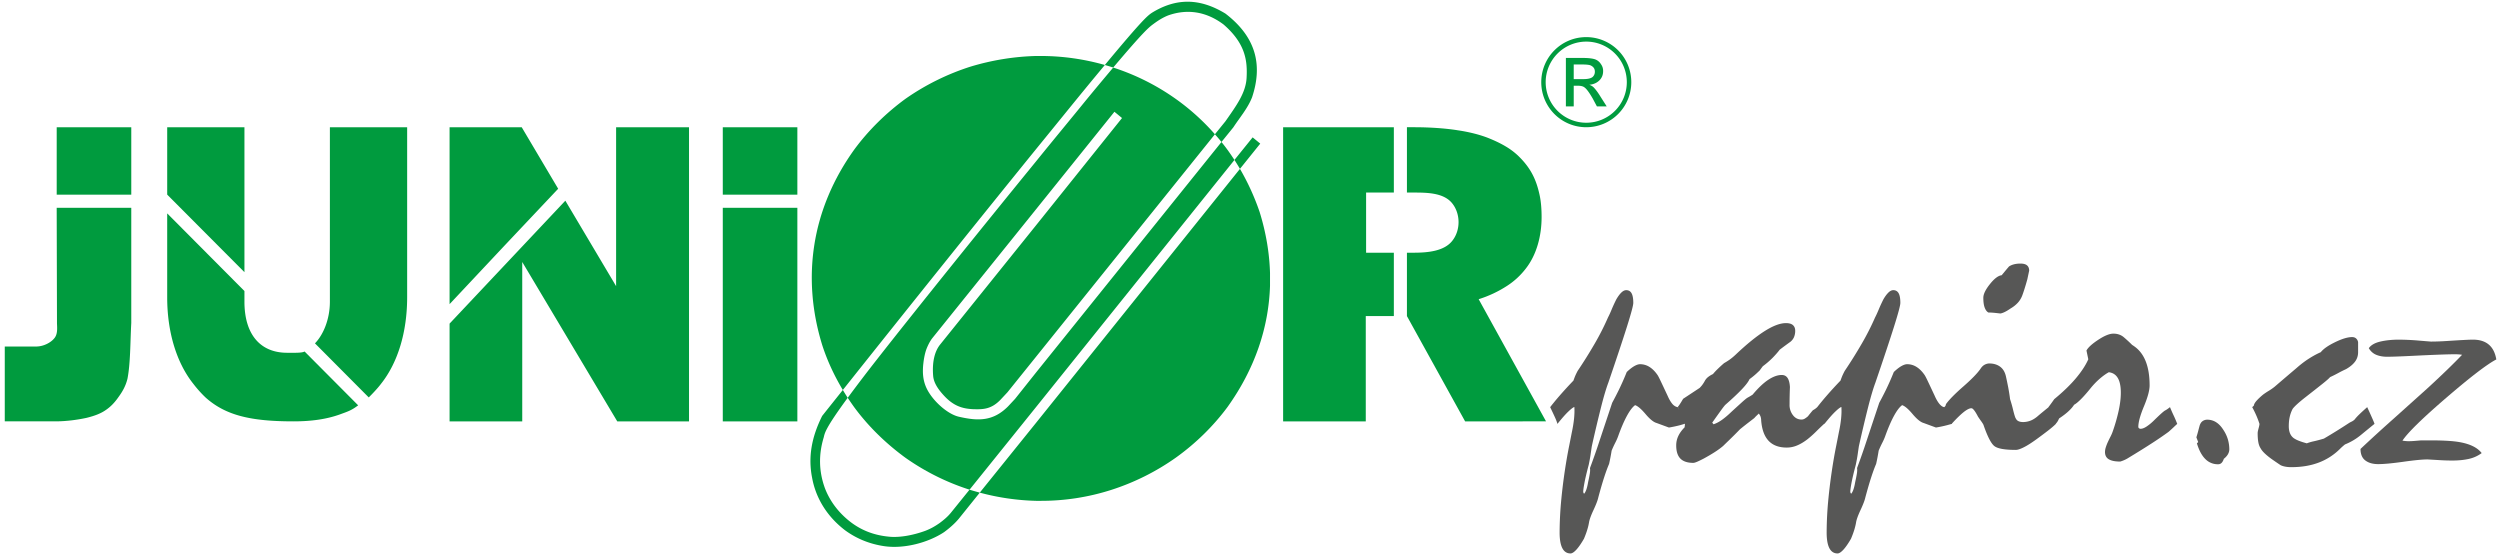 <svg xmlns="http://www.w3.org/2000/svg" width="404" height="90"><g fill-rule="nonzero" fill="none"><g fill="#009B3E"><path d="M53.31 20.561v28.195c0 2.799-1.038 5.318-2.412 6.73l8.692 8.738c.575-.568 1.462-1.5 1.984-2.201 2.731-3.432 4.222-8.395 4.222-13.98V20.561H53.31zM39.502 43.98V20.561H27.02v10.888zM175.602 14.059c1.098-1.336 2.071-2.506 2.941-3.557a37.794 37.794 0 0 0-10.323-1.455h-.787c-3.565.094-7.126.67-10.606 1.723a39.09 39.09 0 0 0-10.473 5.178c-3.148 2.293-6.013 5.109-8.308 8.225-6.94 9.676-8.512 20.756-5.182 31.57.806 2.504 1.94 4.951 3.338 7.277 11.44-14.385 22.715-28.436 31.231-38.93 3.158-3.871 5.925-7.299 8.169-10.031zM164.04 64.453l-1.147 1.229c-2.414 2.418-4.829 2.373-7.912 1.668-1.807-.396-4.137-2.463-5.142-4.4-.701-1.348-.798-2.719-.62-4.262.089-.791.255-1.625.494-2.281.263-.664.555-1.236.919-1.723l16.802-20.877 12.657-15.744 1.228 1.01-13.885 17.324-15.529 19.305c-.969 1.227-1.272 3.066-1.106 5.053.089 1.014.665 1.984 1.625 3.043 1.637 1.84 3.124 2.24 4.833 2.326 1.584.043 2.917.043 4.44-1.545l1.106-1.184 4.631-5.756 28.896-35.941a36.5 36.5 0 0 0-6.309-5.701 37.137 37.137 0 0 0-10.128-5.08c-1.188 1.418-2.642 3.143-4.375 5.254-2.245 2.771-5.057 6.154-8.083 9.895-8.674 10.635-19.306 23.84-25.512 31.752a271.601 271.601 0 0 0-4.933 6.467 54.35 54.35 0 0 0 1.058 1.531c2.295 3.119 5.16 5.895 8.308 8.184a38.144 38.144 0 0 0 10.323 5.133l10.757-13.365 32.052-39.92c-.36-.543-.725-1.09-1.114-1.621a29.665 29.665 0 0 0-.984-1.279l-29.954 37.236-3.396 4.269z"></path><path d="M186.363 3.9c.937-.697 1.637-1.094 2.383-1.398 3.067-1.102 6.158-.664 8.974 1.451 3.603 3.115 3.869 5.934 3.731 8.615-.129 2.459-1.674 4.529-3.424 7.037l-1.697 2.092c.365.412.721.822 1.058 1.248l1.925-2.375c1.033-1.588 2.305-3.031 3.018-4.838 1.629-4.887.928-9.535-4.303-13.537-4.189-2.553-8.006-2.512-11.867-.139-.7.471-1.434 1-7.617 8.445.45.129.912.268 1.35.414 4.856-5.751 5.744-6.487 6.469-7.015zM200.377 27.287l-32.943 41.031-9.104 11.291a38.506 38.506 0 0 0 9.104 1.326h.787a37.1 37.1 0 0 0 11.335-1.76 38.34 38.34 0 0 0 10.465-5.223c3.209-2.297 6.069-5.102 8.351-8.188 4.399-6.15 6.646-12.791 6.863-19.564v-2.107c-.097-3.254-.661-6.551-1.669-9.805a38.67 38.67 0 0 0-3.189-7.001zM153.695 82.822c-.522.66-1.224 1.24-1.888 1.727-.701.482-1.354.875-2.273 1.229-2.029.742-4.136 1.098-5.724.963-2.597-.221-5.099-1.102-7.385-3.258-1.587-1.49-2.56-3.123-3.124-4.609-1.008-2.775-1.008-5.504-.178-8.221.162-.727.332-1.553 3.865-6.369a46.43 46.43 0 0 1-.786-1.264c-1.114 1.4-2.232 2.795-3.338 4.191-1.718 3.441-2.29 6.654-1.628 9.992.522 2.902 2.102 6.02 5.319 8.484 2.034 1.494 4.188 2.236 6.197 2.553 3.262.523 7.224-.535 9.809-2.244.831-.611 1.669-1.326 2.37-2.156l3.399-4.23c-.547-.154-1.106-.303-1.653-.479l-2.982 3.691zM203.655 23.209l-1.228-1.01-2.941 3.646c.307.479.607.961.891 1.441l3.278-4.077zM99.563 46.242l-8.204-13.81-18.707 19.863v15.799h11.742V42.338L99.75 68.094h11.595V20.561H99.563zM90.2 30.502l-5.891-9.941H72.652v28.587l8.756-9.328zM116.802 33.578h12.051v34.516h-12.051zM116.802 20.561h12.051v10.9h-12.051zM9.163 20.561h12.051v10.902H9.163zM9.209 52.303c.045.881.093 1.799-.482 2.42-.522.625-1.669 1.275-2.893 1.275H.77v12.094h8.176c1.803 0 3.658-.264 5.052-.57 1.41-.348 2.378-.742 3.176-1.316.827-.576 1.45-1.277 2.022-2.111.612-.838 1.134-1.766 1.406-2.9.486-2.512.438-5.807.612-9.012V33.579H9.161l.048 18.724zM207.352 68.094h13.357V51.08h4.537V40.838h-4.484v-9.721h4.484V20.561h-17.894zM243.535 46.199a12.031 12.031 0 0 0 3.047-2.813c1.75-2.244 2.541-5.279 2.541-8.322 0-1.225-.09-2.451-.305-3.461-.525-2.463-1.365-4.398-3.521-6.467a11.281 11.281 0 0 0-2.017-1.498c-.803-.475-1.723-.922-2.95-1.406-1.191-.445-2.735-.879-4.761-1.178-2.01-.324-4.563-.494-7.118-.494h-1.091v10.557h1.091c2.203 0 4.841.041 6.207 1.719 1.365 1.674 1.405 4.344.04 6.066-1.325 1.705-3.995 1.936-6.279 1.936h-1.059V51.08l9.404 17.014 13.076-.002-10.888-19.742a18.595 18.595 0 0 0 4.583-2.151zM257.51 14.096c-.162-.158-.381-.283-.673-.396.681-.064 1.22-.307 1.634-.721.421-.426.594-.924.594-1.498 0-.398-.101-.775-.368-1.139a1.844 1.844 0 0 0-.968-.766c-.418-.135-1.082-.213-1.994-.213h-2.689v7.828h1.268v-3.334h.742c.445 0 .793.102 1 .271.348.248.782.848 1.342 1.822l.66 1.24h1.584l-.977-1.531c-.442-.731-.839-1.247-1.155-1.563zm-1.662-1.309h-1.535v-2.365h1.422c.621 0 1.041.053 1.265.129.239.104.413.232.551.414.131.182.179.404.179.627 0 .357-.138.648-.381.863-.292.225-.775.332-1.501.332z"></path><path d="M256.336 5.998c-4.019 0-7.268 3.262-7.268 7.281 0 4.023 3.249 7.281 7.268 7.281a7.275 7.275 0 0 0 7.281-7.281 7.278 7.278 0 0 0-7.281-7.281zm0 13.836a6.555 6.555 0 0 1-6.555-6.555 6.564 6.564 0 0 1 6.555-6.555 6.556 6.556 0 0 1 6.557 6.555 6.548 6.548 0 0 1-6.557 6.555zM49.223 56.803c-.459.254-1.585.205-2.821.205-4.392 0-6.9-3.027-6.9-8.252v-1.725L27.019 34.484v13.559c0 5.586 1.491 10.549 4.222 13.98a18.702 18.702 0 0 0 2.013 2.244c3.177 2.813 7.135 3.826 14.165 3.826 2.905 0 5.328-.35 7.442-1.1 1.35-.492 1.915-.654 3.017-1.492l-8.655-8.698z"></path></g><g fill="#575756"><path d="M321.327 50.504c.294 0 .593.014.896.043.304.031.622.064.956.104.117.02.328-.033.632-.162.304-.127.681-.348 1.132-.66a4.918 4.918 0 0 0 1.103-.869c.304-.322.544-.699.721-1.131.078-.195.191-.52.338-.971a44.22 44.22 0 0 0 .515-1.734c.078-.371.176-.834.294-1.383 0-.371-.113-.656-.339-.852-.225-.195-.582-.295-1.072-.295-.412 0-.775.045-1.088.133a2.516 2.516 0 0 0-.764.338c-.452.529-.844 1-1.176 1.412-.551.059-1.182.533-1.897 1.426-.715.893-1.073 1.631-1.073 2.221 0 .666.073 1.195.221 1.586.145.392.346.657.601.794z"></path><path d="M350.67 65.793c-.313.254-.579.436-.795.543-.215.109-.843.672-1.881 1.691a7.703 7.703 0 0 1-1.146.926c-.352.225-.657.338-.911.338a.411.411 0 0 1-.279-.088.293.293 0 0 1-.104-.234c0-.746.304-1.848.911-3.309s.912-2.582.912-3.367c0-1.488-.196-2.754-.588-3.791-.393-1.041-.98-1.854-1.765-2.441a6.064 6.064 0 0 0-.471-.324c-.431-.43-.877-.842-1.338-1.234-.46-.391-1.023-.588-1.69-.588-.627 0-1.445.334-2.454 1-1.01.666-1.643 1.244-1.897 1.734l.295 1.412c-.412.939-1.073 1.955-1.984 3.043-.912 1.086-2.083 2.219-3.514 3.395-.314.451-.627.883-.941 1.295.004.006.006.012.008.018a162.7 162.7 0 0 0-.934.762c-.323.264-.632.523-.927.777-.392.314-.773.535-1.146.662a3.37 3.37 0 0 1-1.089.191c-.293 0-.538-.045-.734-.133a.883.883 0 0 1-.441-.426c-.099-.117-.245-.574-.44-1.367a21.213 21.213 0 0 0-.5-1.779 29.715 29.715 0 0 0-.294-1.867 58.07 58.07 0 0 0-.382-1.838c-.157-.686-.471-1.199-.941-1.543-.471-.342-1.049-.514-1.734-.514-.256 0-.51.068-.766.205-.254.137-.479.363-.676.676-.51.727-1.431 1.672-2.764 2.838-1.332 1.166-2.264 2.111-2.793 2.838l-.088.293-.182.205c-.254-.021-.517-.191-.789-.514-.274-.324-.539-.779-.794-1.367-.451-.959-.808-1.721-1.073-2.277-.264-.561-.445-.908-.544-1.045-.392-.568-.823-1-1.294-1.293a2.818 2.818 0 0 0-1.528-.441c-.255 0-.563.104-.927.309-.362.205-.77.525-1.22.955a42.953 42.953 0 0 1-1.278 2.896c-.402.814-.76 1.504-1.074 2.074-.783 2.352-1.469 4.414-2.057 6.188a113.478 113.478 0 0 1-1.529 4.365c.039.236.029.535-.029.898-.059.361-.148.809-.265 1.338-.099.588-.212 1.037-.339 1.352-.127.315-.24.5-.338.559l-.117-.234c-.02-.217.039-.697.176-1.441.138-.746.373-1.744.706-2.998.138-.648.239-1.217.309-1.707.069-.488.133-.92.19-1.293a234.136 234.136 0 0 1 1.5-6.336c.432-1.695.823-3.014 1.176-3.955 1.333-3.898 2.338-6.924 3.014-9.068.677-2.148 1.014-3.416 1.014-3.809 0-.705-.092-1.225-.278-1.559-.187-.332-.476-.5-.867-.5-.255 0-.515.129-.779.383-.265.256-.534.617-.809 1.088a25.548 25.548 0 0 0-.778 1.691c-.207.498-.397.916-.574 1.248a41.486 41.486 0 0 1-2.117 4.176 75.828 75.828 0 0 1-2.793 4.469c-.195.373-.343.682-.44.926-.099.246-.177.457-.235.633a65.26 65.26 0 0 0-2.249 2.455 44.63 44.63 0 0 0-1.503 1.822 2.778 2.778 0 0 1-.379.314 3.577 3.577 0 0 1-.338.205 22.052 22.052 0 0 0-.793.971 3.577 3.577 0 0 1-.515.383 1.002 1.002 0 0 1-.515.146c-.588 0-1.063-.25-1.426-.75a2.662 2.662 0 0 1-.515-1.691c0-.9.02-1.842.059-2.822-.039-.646-.167-1.131-.382-1.455-.216-.322-.53-.484-.94-.484-.666 0-1.393.26-2.177.779s-1.627 1.318-2.528 2.396a8.523 8.523 0 0 1-.47.293c-.138.078-.275.158-.412.234-.176.119-.476.369-.897.75-.421.383-.965.877-1.631 1.486-.568.549-1.088.988-1.559 1.322-.471.334-.921.568-1.352.705l-.207-.264a242.64 242.64 0 0 1 1.383-1.941c.353-.488.598-.803.734-.939 1.098-.961 1.975-1.783 2.631-2.471.658-.686 1.084-1.244 1.279-1.676.451-.334.813-.627 1.089-.883.274-.254.46-.43.558-.527.138-.197.305-.422.5-.678a13.382 13.382 0 0 0 1.588-1.367c.451-.461.833-.896 1.146-1.309.568-.43 1.098-.822 1.588-1.176a1.98 1.98 0 0 0 .691-.793 2.55 2.55 0 0 0 .22-1.088c0-.393-.122-.695-.367-.912-.245-.215-.622-.322-1.132-.322-.922 0-2.054.42-3.396 1.264-1.342.842-2.906 2.107-4.688 3.793-.394.371-.755.67-1.089.896-.332.227-.607.396-.822.514-.451.393-.824.736-1.117 1.029a9.37 9.37 0 0 0-.678.736 3.932 3.932 0 0 0-.778.471 2.007 2.007 0 0 0-.544.645 5.047 5.047 0 0 1-.471.721 5.375 5.375 0 0 1-.353.398l-2.676 1.764c-.195.334-.367.613-.514.838a3.163 3.163 0 0 1-.339.455c.088.195.162.367.242.549l-.242-.494c-.254-.02-.607-.191-.882-.516s-.539-.779-.794-1.367c-.451-.959-.809-1.721-1.073-2.277-.265-.561-.445-.908-.544-1.045-.392-.568-.822-1-1.293-1.293a2.824 2.824 0 0 0-1.529-.441c-.254 0-.563.104-.926.309-.363.205-.77.525-1.22.955a43.428 43.428 0 0 1-1.279 2.896 56.095 56.095 0 0 1-1.073 2.074c-.783 2.352-1.471 4.414-2.059 6.188a111.782 111.782 0 0 1-1.529 4.365c.039.236.03.535-.029.898a24.22 24.22 0 0 1-.264 1.338c-.099.588-.211 1.037-.338 1.352-.128.314-.24.5-.338.559l-.118-.234c-.02-.217.039-.697.177-1.441.137-.746.372-1.744.705-2.998.137-.648.24-1.217.309-1.707.068-.488.133-.92.191-1.293a234.136 234.136 0 0 1 1.5-6.336c.43-1.695.822-3.014 1.176-3.955 1.332-3.898 2.338-6.924 3.014-9.068.676-2.148 1.014-3.416 1.014-3.809 0-.705-.094-1.225-.279-1.559-.186-.332-.475-.5-.867-.5-.255 0-.515.129-.779.383-.265.256-.533.617-.809 1.088a26.132 26.132 0 0 0-.779 1.691 14.57 14.57 0 0 1-.572 1.248 41.91 41.91 0 0 1-2.117 4.176 76.396 76.396 0 0 1-2.794 4.469c-.196.373-.343.682-.44.926-.098.246-.176.457-.235.633a66.127 66.127 0 0 0-2.249 2.455 44.023 44.023 0 0 0-1.514 1.838c.313.646.568 1.186.764 1.617.196.43.334.793.412 1.088.705-.883 1.288-1.545 1.75-1.984.459-.441.789-.691.984-.75.039.549.023 1.166-.045 1.852-.068.686-.19 1.441-.367 2.264-.137.705-.274 1.402-.411 2.088a83.891 83.891 0 0 0-.382 2.029 91.236 91.236 0 0 0-.883 6.496 58.199 58.199 0 0 0-.294 5.557c0 1.117.147 1.961.44 2.529.295.568.736.854 1.324.854.254 0 .568-.203.94-.604.372-.402.783-.996 1.235-1.779.254-.607.445-1.137.572-1.588a8.89 8.89 0 0 0 .25-1.086c.078-.453.318-1.109.721-1.971.402-.863.652-1.51.75-1.941.333-1.254.646-2.338.94-3.248.294-.912.568-1.66.823-2.25.156-.686.294-1.4.412-2.146.195-.469.387-.885.573-1.248.186-.363.338-.701.456-1.016.488-1.371.97-2.488 1.439-3.352.471-.861.912-1.439 1.323-1.734.431.137.995.617 1.69 1.439.696.824 1.289 1.305 1.779 1.441l2 .736a19.994 19.994 0 0 0 1.807-.383c.309-.086.603-.18.779-.23a4.416 4.416 0 0 1-.059.588c-.45.451-.789.916-1.014 1.396-.226.48-.338.984-.338 1.516 0 .959.225 1.67.676 2.131.451.461 1.146.691 2.087.691.138 0 .353-.064.647-.191.293-.127.646-.299 1.059-.516.646-.352 1.23-.695 1.749-1.029.519-.332.975-.666 1.366-.998.197-.195.531-.52 1.001-.971a73.834 73.834 0 0 0 1.734-1.734c.51-.412.955-.766 1.338-1.059l.956-.736a5.83 5.83 0 0 1 .411-.426 8.24 8.24 0 0 0 .323-.309c.156.195.26.389.309.574.049.185.074.367.074.543.117 1.471.519 2.568 1.205 3.293.686.725 1.666 1.088 2.94 1.088a4.31 4.31 0 0 0 1.646-.338c.548-.225 1.116-.563 1.704-1.016.49-.391.956-.807 1.396-1.248.438-.438.879-.859 1.324-1.266.004.012.011.027.014.041.706-.883 1.289-1.545 1.75-1.984.461-.441.789-.691.985-.75.039.549.024 1.166-.044 1.852a20.469 20.469 0 0 1-.369 2.264 325.11 325.11 0 0 1-.41 2.088 79.355 79.355 0 0 0-.383 2.029 91.784 91.784 0 0 0-.882 6.496 57.857 57.857 0 0 0-.294 5.557c0 1.117.146 1.961.44 2.529.295.568.735.854 1.323.854.255 0 .568-.203.941-.604.372-.402.783-.996 1.234-1.779.254-.607.445-1.137.574-1.588.127-.451.21-.813.249-1.086.079-.453.319-1.109.72-1.971.402-.863.652-1.51.75-1.941.334-1.254.647-2.338.941-3.248.294-.912.568-1.66.823-2.25.157-.686.294-1.4.411-2.146.196-.469.387-.885.574-1.248.186-.363.338-.701.455-1.016.49-1.371.971-2.488 1.441-3.352.47-.861.91-1.439 1.322-1.734.432.137.995.617 1.69 1.439.695.824 1.288 1.305 1.778 1.441l2 .736a20.222 20.222 0 0 0 1.809-.383c.421-.117.68-.188.778-.205l-.019-.043c.746-.82 1.381-1.439 1.9-1.855.529-.42.951-.631 1.265-.631.117 0 .265.113.441.338.177.227.382.563.616 1.016.197.293.373.549.531.764.155.215.273.402.352.559.646 1.881 1.234 3.027 1.765 3.439.528.412 1.685.617 3.469.617.294 0 .726-.141 1.294-.426.568-.285 1.254-.721 2.059-1.309a80.656 80.656 0 0 0 1.866-1.396c.518-.402.936-.76 1.249-1.072l-.01-.023c.164-.188.288-.355.363-.508l.177-.352c.646-.432 1.166-.834 1.558-1.205.393-.373.677-.707.853-1 .295-.156.666-.461 1.118-.912.45-.451.96-1.029 1.528-1.734a12.393 12.393 0 0 1 1.559-1.617c.51-.43.979-.764 1.411-.998.646.078 1.132.391 1.455.939.323.548.485 1.342.485 2.381 0 .844-.113 1.793-.339 2.852a28.622 28.622 0 0 1-.984 3.441 6.615 6.615 0 0 1-.354.809c-.137.264-.264.525-.382.779a7.31 7.31 0 0 0-.367.926 2.59 2.59 0 0 0-.132.75c0 .549.205.945.617 1.189.411.246 1.029.369 1.853.369.509-.158.96-.363 1.352-.619 1.49-.9 2.769-1.699 3.838-2.395a57.933 57.933 0 0 0 2.602-1.779c.313-.273.583-.52.809-.734.225-.217.426-.402.603-.559-.196-.51-.402-.99-.617-1.441a25.308 25.308 0 0 1-.554-1.268zM359.314 69.496c-.353-.568-.75-.988-1.191-1.264a2.66 2.66 0 0 0-1.426-.412c-.294 0-.554.084-.779.25-.226.168-.388.438-.484.809-.079.295-.158.588-.235.883-.079.293-.167.598-.265.91l.294.766-.207.205c.334 1.117.784 1.961 1.354 2.529a2.802 2.802 0 0 0 2.058.852.773.773 0 0 0 .573-.219c.147-.148.27-.369.367-.662.295-.234.515-.48.662-.736.146-.254.221-.518.221-.793 0-.529-.074-1.055-.221-1.572a5.686 5.686 0 0 0-.721-1.546zM383.717 68.498c0-.1-.393-1-1.177-2.705-.489.432-.906.813-1.249 1.146a8.632 8.632 0 0 0-.809.881c-.157.139-.309.24-.456.309-.146.07-.27.133-.367.191a92.882 92.882 0 0 1-4.116 2.558c-.588.176-1.122.318-1.603.426a7.917 7.917 0 0 0-1.161.338c-.51-.137-.937-.273-1.279-.412a4.012 4.012 0 0 1-.809-.41 1.81 1.81 0 0 1-.617-.779c-.137-.324-.206-.711-.206-1.162 0-.588.055-1.107.162-1.557a5.22 5.22 0 0 1 .456-1.236c.137-.195.382-.455.735-.779.353-.322.793-.689 1.322-1.102a371.832 371.832 0 0 0 2.749-2.162c.676-.537 1.093-.906 1.25-1.102.431-.195.862-.412 1.293-.646.432-.236.862-.451 1.294-.648.646-.371 1.132-.777 1.456-1.219.322-.441.484-.945.484-1.516v-1.615a1.022 1.022 0 0 0-.309-.59c-.167-.156-.388-.234-.662-.234-.705 0-1.621.275-2.748.824-1.128.549-1.896 1.088-2.309 1.615-.588.256-1.216.594-1.882 1.016-.666.42-1.333.926-1.999 1.514-1.156.98-2.353 2-3.587 3.059a8.756 8.756 0 0 1-.926.646c-.324.195-.633.402-.927.617-.47.393-.832.734-1.087 1.029-.255.295-.393.549-.412.764l-.265.236c.255.471.48.93.677 1.381.195.451.362.893.499 1.324 0 .137-.049.381-.146.734-.098.352-.147.607-.147.764 0 .568.034 1.049.104 1.441.068.393.19.725.367.998.137.256.353.525.646.811.294.283.656.582 1.088.896.412.293.912.637 1.5 1.029.195.098.441.176.734.234.295.059.627.088 1 .088 1.666 0 3.15-.25 4.454-.75a9.696 9.696 0 0 0 3.426-2.219c.215-.217.479-.451.793-.705a9.704 9.704 0 0 0 2.558-1.516c.747-.615 1.482-1.217 2.208-1.805z"></path><path d="M397.382 71.432c-1.041-.178-2.603-.268-4.683-.268h-1.428c-.357.029-.714.061-1.07.09a13.2 13.2 0 0 1-1.07.045 7.38 7.38 0 0 1-.893-.09c.832-1.275 3.196-3.588 7.092-6.939 3.896-3.351 6.586-5.412 8.073-6.184-.356-2.135-1.621-3.201-3.791-3.201-.535 0-1.948.074-4.237.223-.922.059-1.77.09-2.543.09-.029 0-.677-.053-1.94-.158a40.808 40.808 0 0 0-3.188-.154c-1.131 0-2.142.104-3.032.309-.893.207-1.517.564-1.874 1.072.297.504.698.861 1.204 1.07.506.209 1.086.313 1.739.313.773 0 2.142-.047 4.104-.145 3.418-.17 5.709-.256 6.868-.256.446 0 .832.029 1.16.088-1.369 1.432-3.152 3.162-5.353 5.191-.357.328-2.216 1.996-5.575 5.01a248.421 248.421 0 0 0-5.486 5.01c0 .848.261 1.469.78 1.863.52.393 1.212.59 2.074.59.921 0 2.274-.127 4.059-.379 1.785-.252 3.093-.379 3.925-.379l2.008.117c.683.041 1.353.061 2.007.061.951 0 1.821-.084 2.609-.254a5.437 5.437 0 0 0 2.118-.949c-.685-.894-1.903-1.489-3.657-1.786z"></path></g></g></svg>